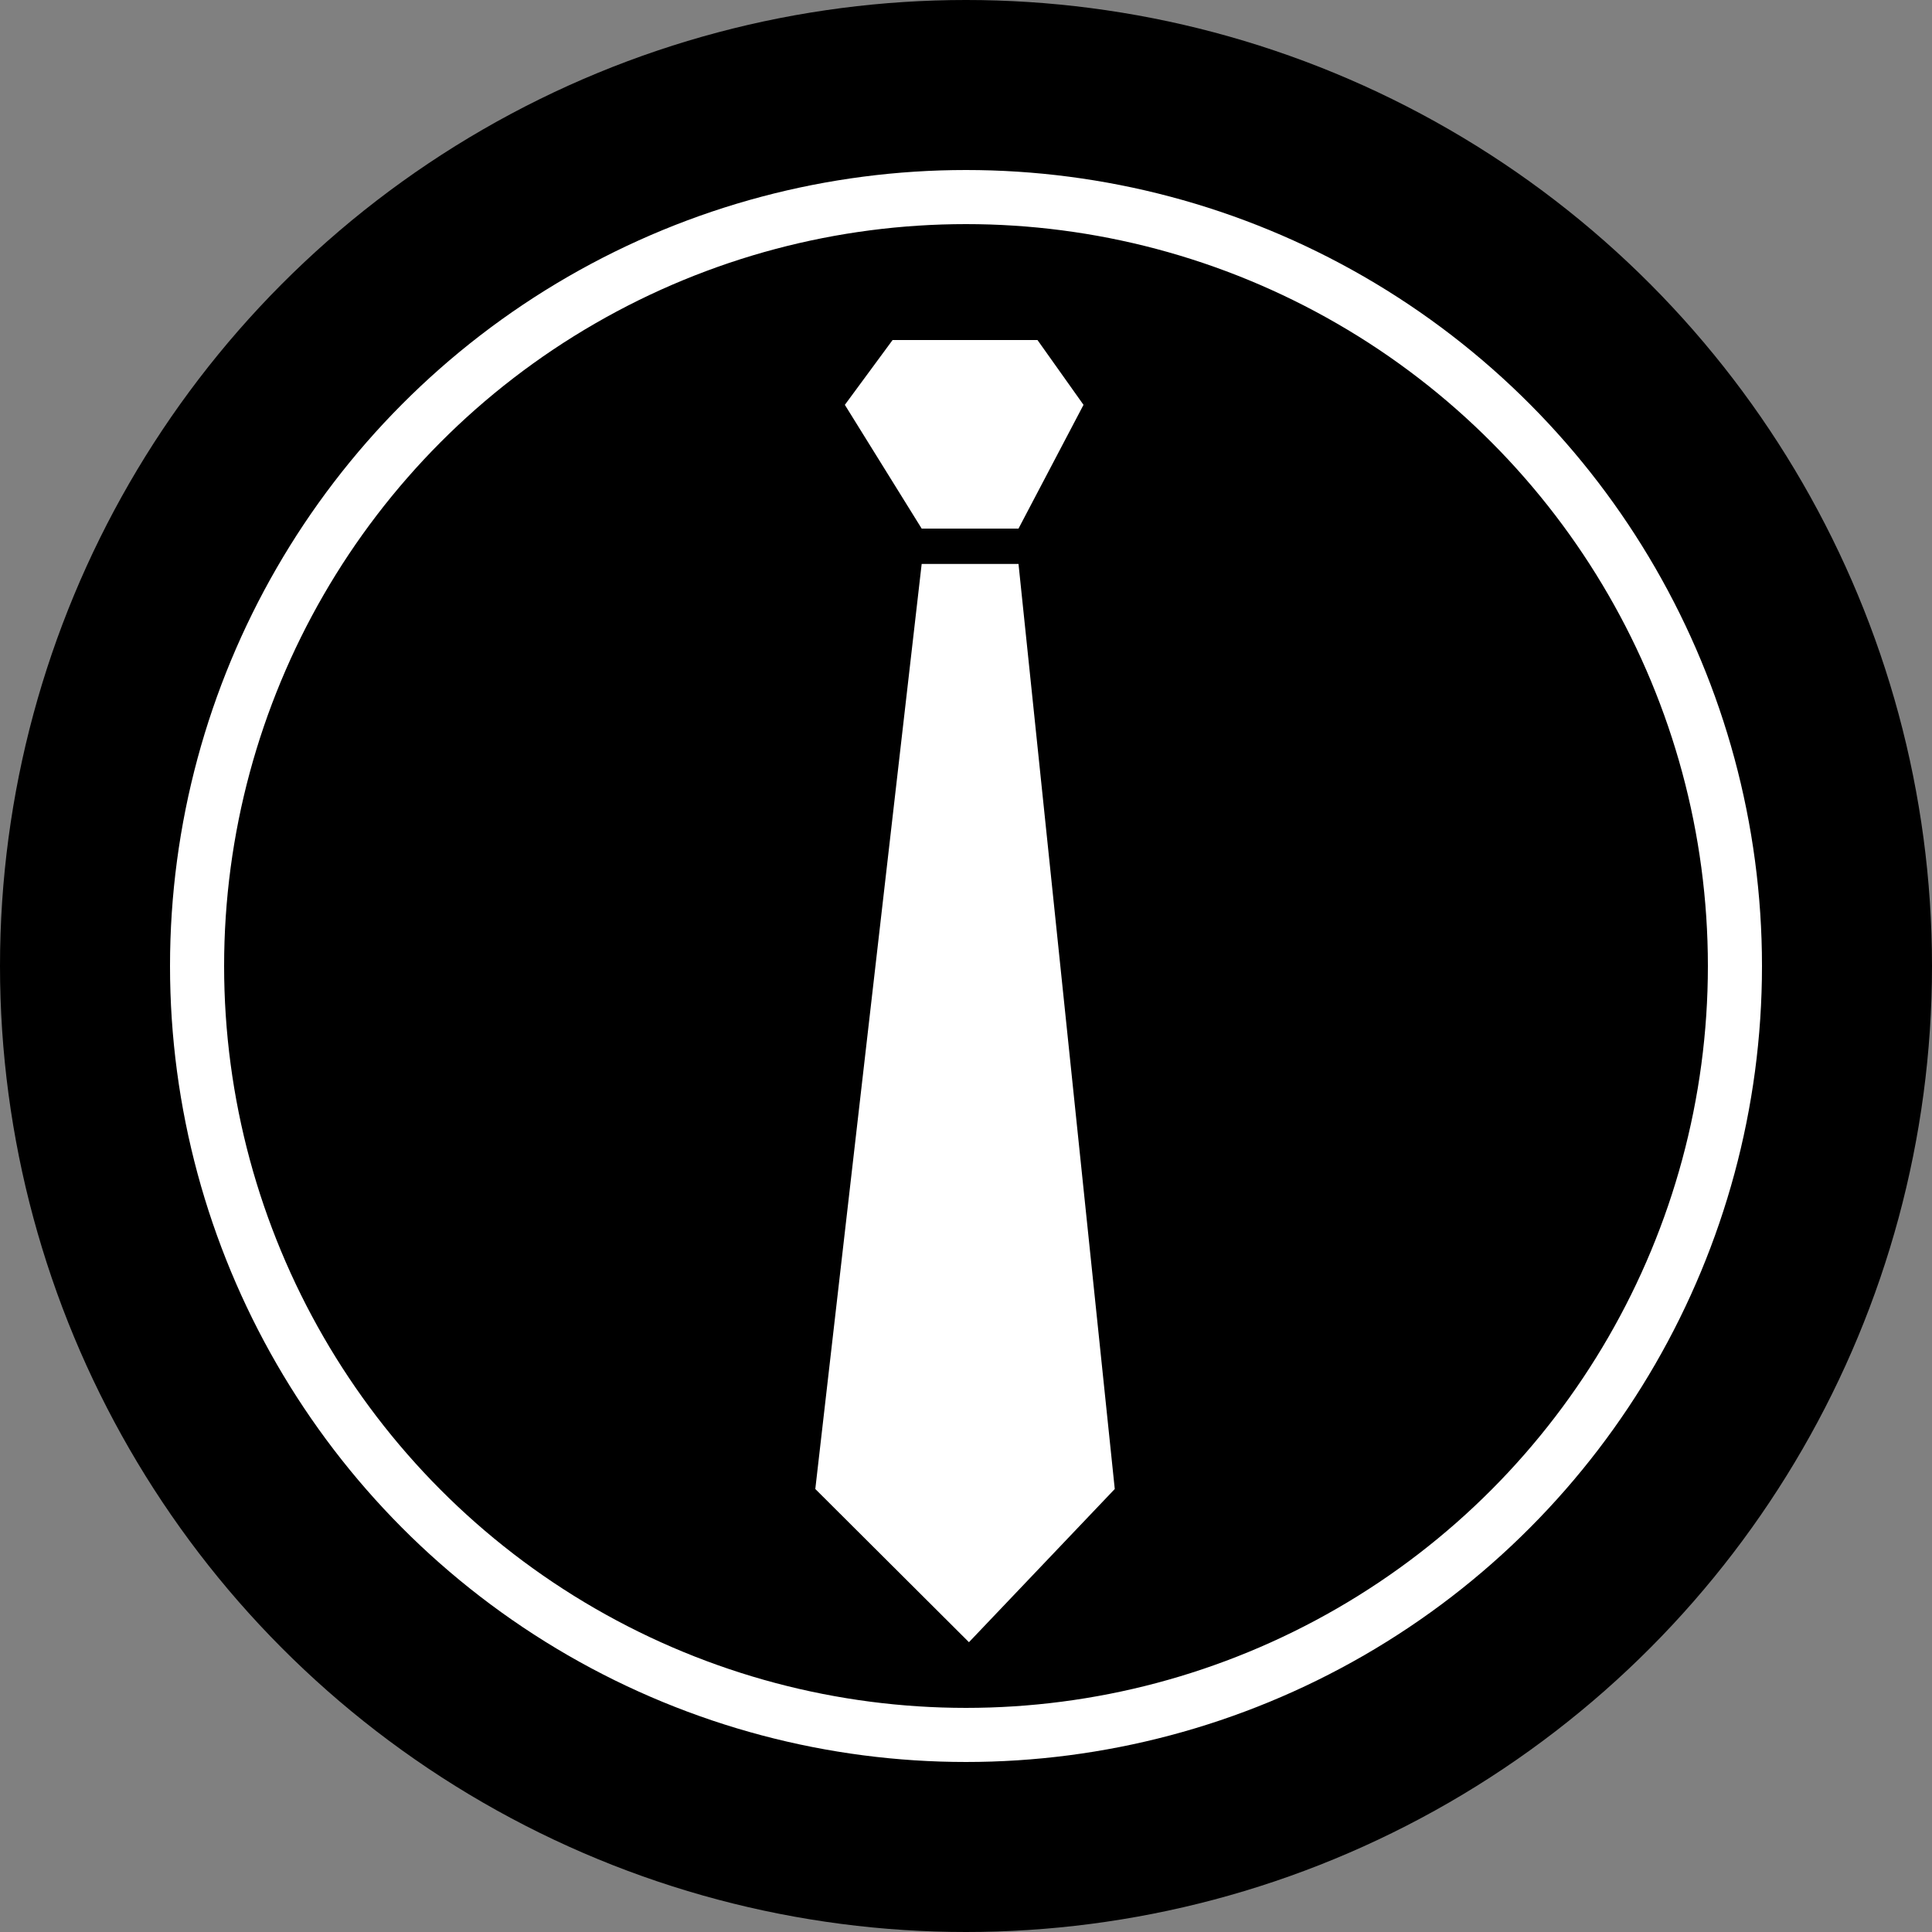 <?xml version="1.0" encoding="UTF-8"?> <svg xmlns="http://www.w3.org/2000/svg" xmlns:xlink="http://www.w3.org/1999/xlink" xmlns:svgjs="http://svgjs.dev/svgjs" version="1.1" width="500" height="500"><rect width="100%" height="100%" fill="#808080" stroke="none"/><svg xmlns="http://www.w3.org/2000/svg" width="500" height="500" viewBox="0 0 500 500" fill="none"><g clip-path="url(#clip0_16676_2)"><circle cx="250" cy="250" r="250" fill="black"></circle><circle cx="250" cy="250" r="199" stroke="white" stroke-width="14"></circle><path d="M211 385.353L238.529 145.946H263.588L288.5 385.353L250.765 425L211 385.353Z" fill="white"></path><path d="M263.588 136.796H238.529L218.647 104.774L231 88H268.5L280.412 104.774L263.588 136.796Z" fill="white"></path></g><defs><clipPath id="SvgjsClipPath1001"><rect width="500" height="500" fill="white"></rect></clipPath></defs></svg><style>@media (prefers-color-scheme: light) { :root { filter: none; } } @media (prefers-color-scheme: dark) { :root { filter: none; } } </style></svg> 